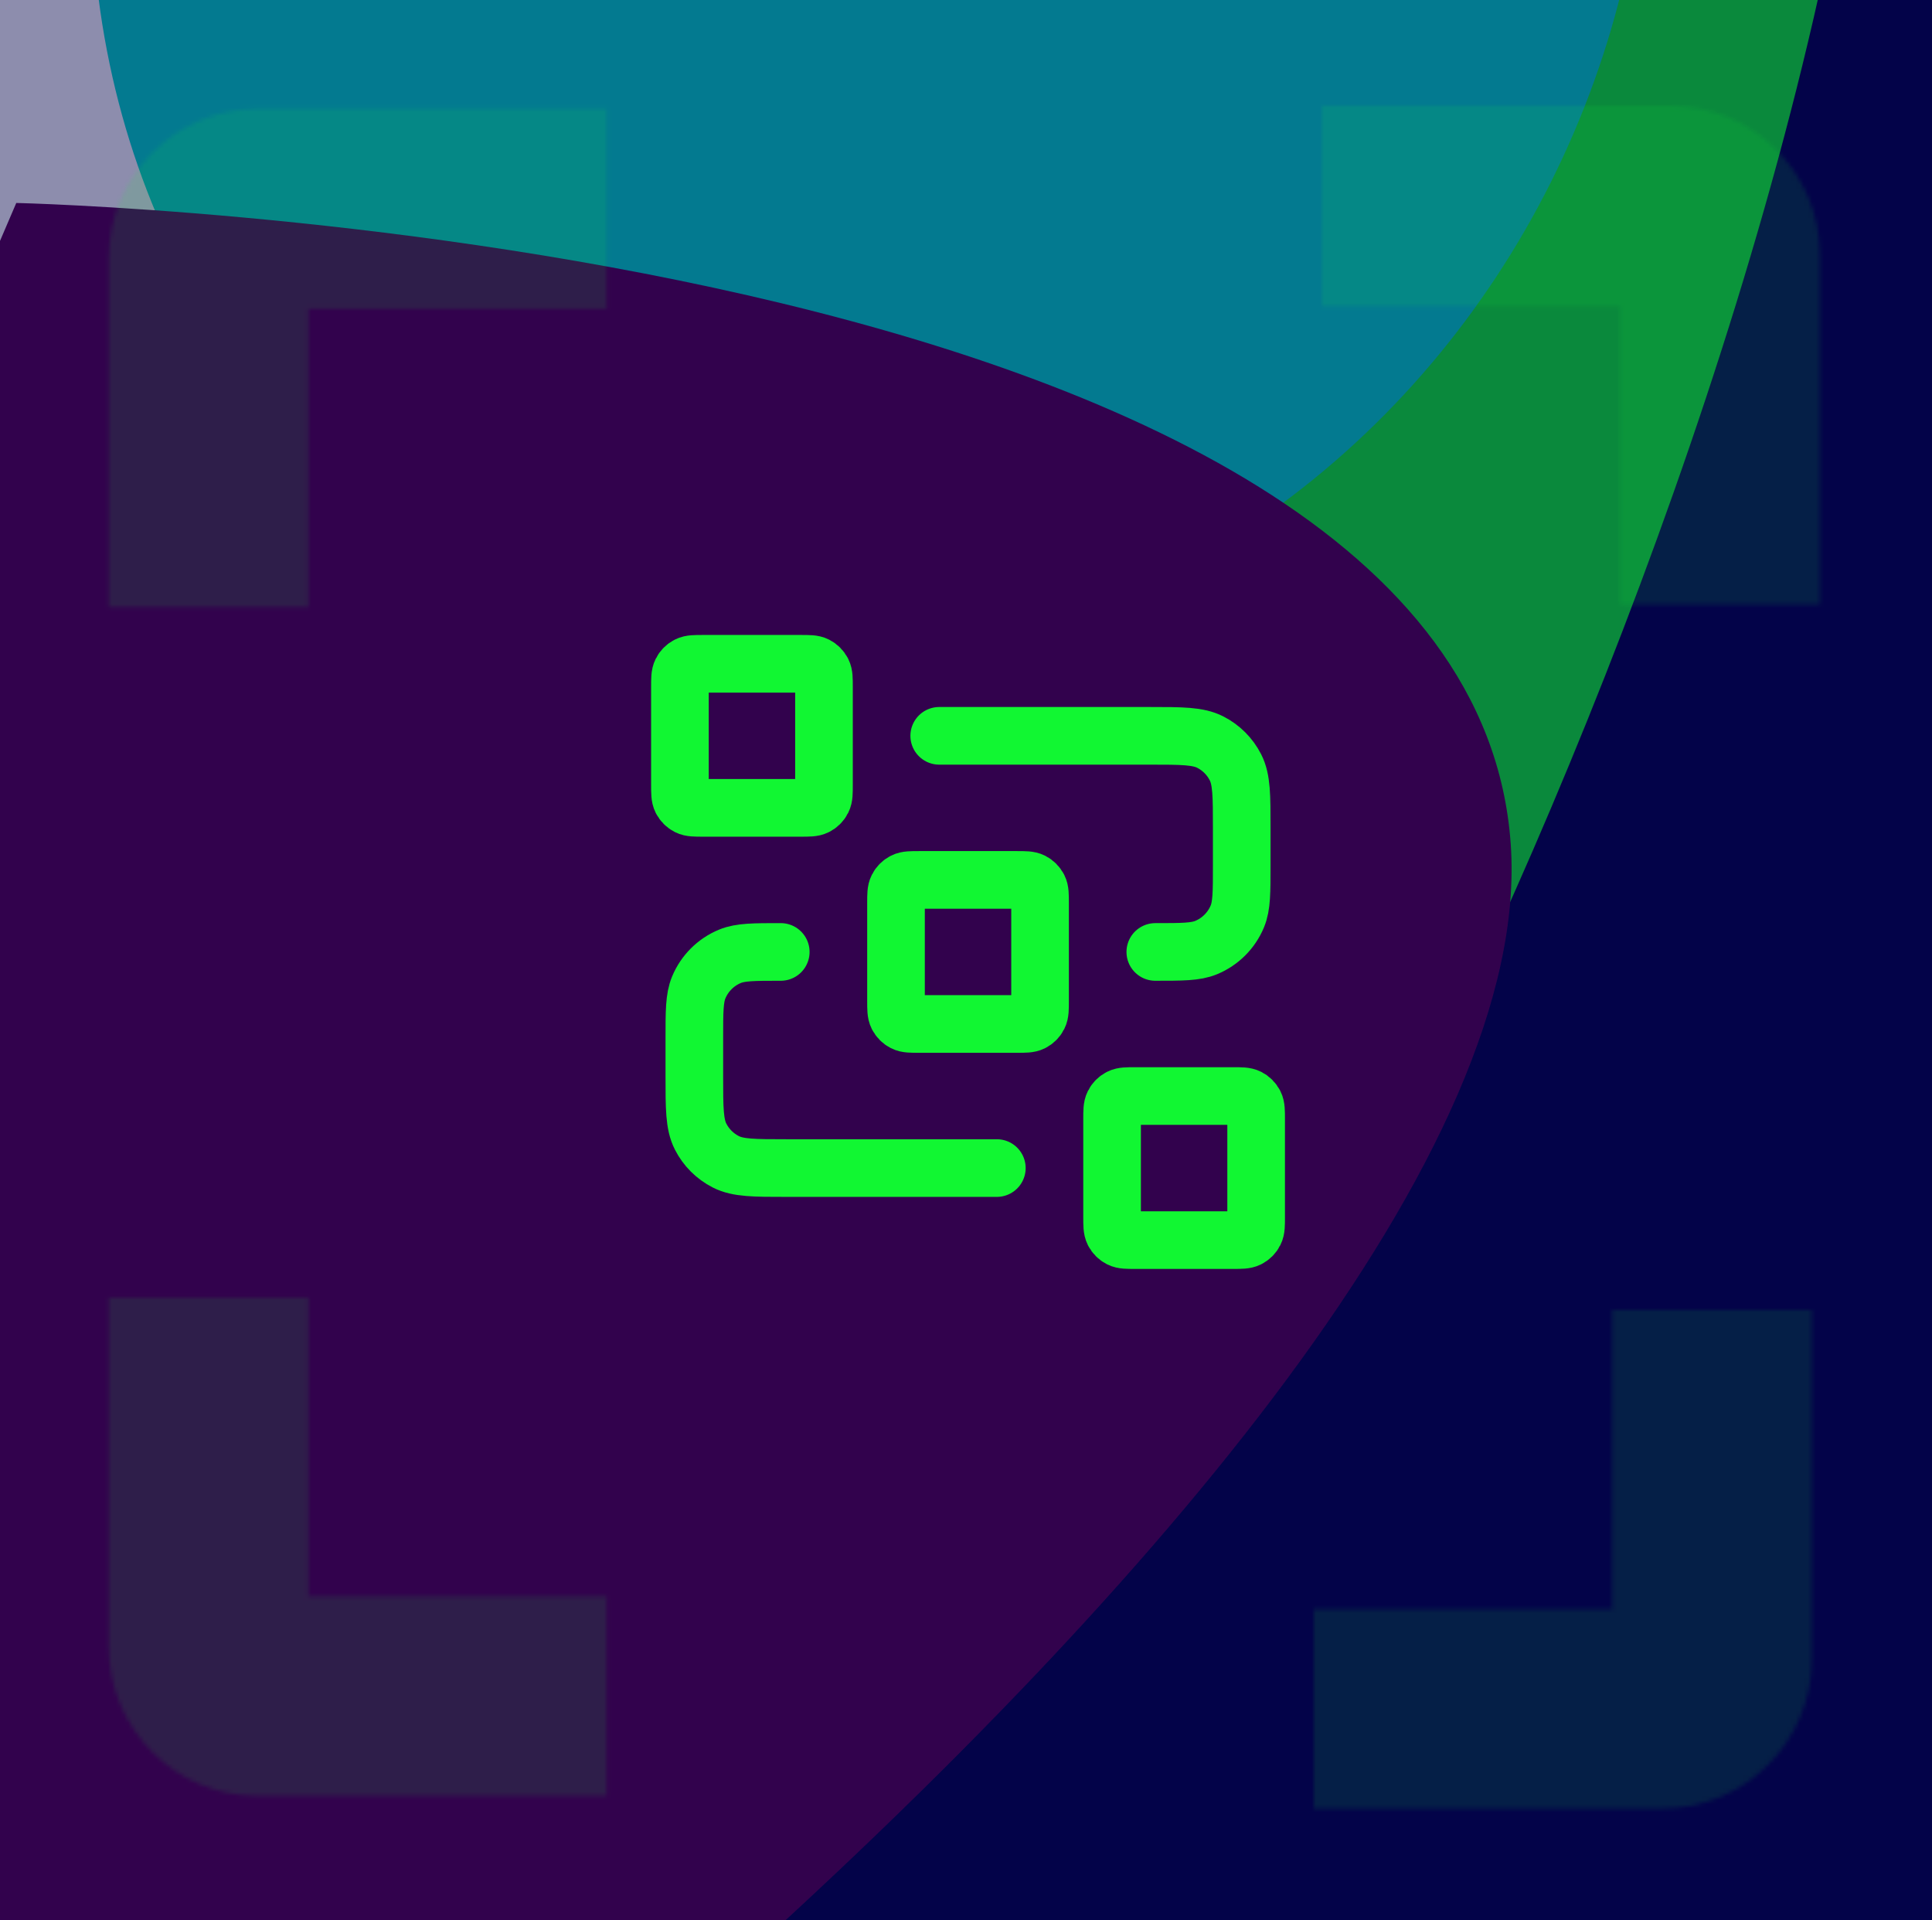 <svg width="475" height="472" viewBox="0 0 475 472" fill="none" xmlns="http://www.w3.org/2000/svg">
<g clip-path="url(#clip0_8767_12659)">
<rect width="475" height="472" fill="#030349"/>
<g opacity="0.55">
<g filter="url(#filter0_f_8767_12659)">
<path d="M409.716 -589.381C372.719 -467.157 489.505 -300.29 458.47 -63.88C427.436 172.531 239.106 495.216 266.383 346.341C191.33 336.488 155.646 136.853 186.681 -99.558C217.715 -335.969 334.663 -599.233 409.716 -589.381Z" fill="#11F732"/>
</g>
<g filter="url(#filter1_f_8767_12659)">
<path d="M-222.059 82.18L1.38 -438.803C1.38 -438.803 254.04 -473.9 314.517 -304.505C374.994 -135.109 38.171 121.768 -40.226 160.165C-118.623 198.561 -222.059 82.18 -222.059 82.18Z" fill="#032608"/>
</g>
<g filter="url(#filter2_f_8767_12659)">
<ellipse cx="96.079" cy="49.86" rx="337.484" ry="150.577" transform="rotate(-66.787 96.079 49.86)" fill="white"/>
</g>
<g filter="url(#filter3_f_8767_12659)">
<ellipse cx="213.853" cy="-41.623" rx="206.984" ry="188.341" transform="rotate(-66.787 213.853 -41.623)" fill="#03DCCA"/>
</g>
<g filter="url(#filter4_f_8767_12659)">
<path d="M-244.07 628.31L4.002 49.892C4.002 49.892 360.878 57.855 371.428 207.473C381.979 357.092 0.114 640.784 -90.228 681.997C-180.57 723.21 -244.07 628.31 -244.07 628.31Z" fill="#5A0151"/>
</g>
</g>
<mask id="mask0_8767_12659" style="mask-type:alpha" maskUnits="userSpaceOnUse" x="26" y="26" width="422" height="419">
<path d="M149.178 75.966V26.707H87.942H63.449C43.157 26.707 26.707 43.172 26.707 63.482V87.999V149.292H75.863V75.966H149.178V75.966Z" fill="url(#paint0_linear_8767_12659)" fill-opacity="0.2"/>
<path d="M75.864 318.909H26.707V380.202V404.718C26.707 425.028 43.157 441.493 63.449 441.493H87.943H149.179V392.429H75.864V318.909Z" fill="url(#paint1_linear_8767_12659)" fill-opacity="0.2"/>
<path d="M398.316 148.584H447.472V87.292V62.775C447.472 42.465 431.022 26 410.731 26H386.236H325V75.259H398.316V148.584Z" fill="url(#paint2_linear_8767_12659)" fill-opacity="0.2"/>
<path d="M323 395.52V444.585H384.236H408.73C429.022 444.585 445.471 428.12 445.471 407.809V383.292V322H396.315V395.52H323H323Z" fill="url(#paint3_linear_8767_12659)" fill-opacity="0.2"/>
</mask>
<g mask="url(#mask0_8767_12659)">
<rect x="-14" y="-5" width="503" height="486" fill="#11F732" fill-opacity="0.56"/>
</g>
<g style="mix-blend-mode:hard-light">
<path d="M230.916 180.875H282.624C290.558 180.875 294.525 180.875 297.556 182.419C300.222 183.777 302.389 185.945 303.747 188.61C305.291 191.641 305.291 195.608 305.291 203.542V212.75C305.291 219.351 305.291 222.651 304.213 225.255C302.775 228.726 300.017 231.484 296.546 232.922C293.942 234 290.642 234 284.041 234M245.083 287.125H193.374C185.44 287.125 181.473 287.125 178.443 285.581C175.777 284.223 173.61 282.056 172.252 279.39C170.708 276.36 170.708 272.392 170.708 264.458V255.25C170.708 248.649 170.708 245.349 171.786 242.745C173.224 239.274 175.982 236.516 179.453 235.078C182.056 234 185.357 234 191.958 234M225.958 251.708H250.041C252.025 251.708 253.016 251.708 253.774 251.322C254.44 250.983 254.982 250.441 255.322 249.775C255.708 249.017 255.708 248.025 255.708 246.042V221.958C255.708 219.975 255.708 218.983 255.322 218.226C254.982 217.559 254.44 217.017 253.774 216.678C253.016 216.292 252.025 216.292 250.041 216.292H225.958C223.974 216.292 222.982 216.292 222.225 216.678C221.558 217.017 221.017 217.559 220.677 218.226C220.291 218.983 220.291 219.975 220.291 221.958V246.042C220.291 248.025 220.291 249.017 220.677 249.775C221.017 250.441 221.558 250.983 222.225 251.322C222.982 251.708 223.974 251.708 225.958 251.708ZM279.083 304.833H303.166C305.15 304.833 306.141 304.833 306.899 304.447C307.565 304.108 308.107 303.566 308.447 302.9C308.833 302.142 308.833 301.15 308.833 299.167V275.083C308.833 273.1 308.833 272.108 308.447 271.351C308.107 270.684 307.565 270.142 306.899 269.803C306.141 269.417 305.15 269.417 303.166 269.417H279.083C277.099 269.417 276.107 269.417 275.35 269.803C274.683 270.142 274.142 270.684 273.802 271.351C273.416 272.108 273.416 273.1 273.416 275.083V299.167C273.416 301.15 273.416 302.142 273.802 302.9C274.142 303.566 274.683 304.108 275.35 304.447C276.107 304.833 277.099 304.833 279.083 304.833ZM172.833 198.583H196.916C198.9 198.583 199.891 198.583 200.649 198.197C201.315 197.858 201.857 197.316 202.197 196.65C202.583 195.892 202.583 194.9 202.583 192.917V168.833C202.583 166.85 202.583 165.858 202.197 165.101C201.857 164.434 201.315 163.892 200.649 163.553C199.891 163.167 198.9 163.167 196.916 163.167H172.833C170.849 163.167 169.857 163.167 169.1 163.553C168.433 163.892 167.892 164.434 167.552 165.101C167.166 165.858 167.166 166.85 167.166 168.833V192.917C167.166 194.9 167.166 195.892 167.552 196.65C167.892 197.316 168.433 197.858 169.1 198.197C169.857 198.583 170.849 198.583 172.833 198.583Z" stroke="#11F732" stroke-width="14.167" stroke-linecap="round" stroke-linejoin="round"/>
</g>
</g>
<defs>
<filter id="filter0_f_8767_12659" x="35.139" y="-729.993" width="568.982" height="1254.5" filterUnits="userSpaceOnUse" color-interpolation-filters="sRGB">
<feFlood flood-opacity="0" result="BackgroundImageFix"/>
<feBlend mode="normal" in="SourceGraphic" in2="BackgroundImageFix" result="shape"/>
<feGaussianBlur stdDeviation="70.172" result="effect1_foregroundBlur_8767_12659"/>
</filter>
<filter id="filter1_f_8767_12659" x="-356.224" y="-575.98" width="812.131" height="878.081" filterUnits="userSpaceOnUse" color-interpolation-filters="sRGB">
<feFlood flood-opacity="0" result="BackgroundImageFix"/>
<feBlend mode="normal" in="SourceGraphic" in2="BackgroundImageFix" result="shape"/>
<feGaussianBlur stdDeviation="67.082" result="effect1_foregroundBlur_8767_12659"/>
</filter>
<filter id="filter2_f_8767_12659" x="-183.951" y="-354.065" width="560.06" height="807.851" filterUnits="userSpaceOnUse" color-interpolation-filters="sRGB">
<feFlood flood-opacity="0" result="BackgroundImageFix"/>
<feBlend mode="normal" in="SourceGraphic" in2="BackgroundImageFix" result="shape"/>
<feGaussianBlur stdDeviation="44.039" result="effect1_foregroundBlur_8767_12659"/>
</filter>
<filter id="filter3_f_8767_12659" x="-145.255" y="-413.583" width="718.217" height="743.92" filterUnits="userSpaceOnUse" color-interpolation-filters="sRGB">
<feFlood flood-opacity="0" result="BackgroundImageFix"/>
<feBlend mode="normal" in="SourceGraphic" in2="BackgroundImageFix" result="shape"/>
<feGaussianBlur stdDeviation="83.853" result="effect1_foregroundBlur_8767_12659"/>
</filter>
<filter id="filter4_f_8767_12659" x="-474.446" y="-180.484" width="1076.46" height="1103.23" filterUnits="userSpaceOnUse" color-interpolation-filters="sRGB">
<feFlood flood-opacity="0" result="BackgroundImageFix"/>
<feBlend mode="normal" in="SourceGraphic" in2="BackgroundImageFix" result="shape"/>
<feGaussianBlur stdDeviation="115.188" result="effect1_foregroundBlur_8767_12659"/>
</filter>
<linearGradient id="paint0_linear_8767_12659" x1="87.943" y1="26.707" x2="87.943" y2="149.292" gradientUnits="userSpaceOnUse">
<stop stop-color="#11F732"/>
<stop offset="1" stop-color="#0A911D"/>
</linearGradient>
<linearGradient id="paint1_linear_8767_12659" x1="87.943" y1="318.909" x2="87.943" y2="441.493" gradientUnits="userSpaceOnUse">
<stop stop-color="#11F732"/>
<stop offset="1" stop-color="#0A911D"/>
</linearGradient>
<linearGradient id="paint2_linear_8767_12659" x1="386.236" y1="26" x2="386.236" y2="148.584" gradientUnits="userSpaceOnUse">
<stop stop-color="#11F732"/>
<stop offset="1" stop-color="#0A911D"/>
</linearGradient>
<linearGradient id="paint3_linear_8767_12659" x1="384.236" y1="322" x2="384.236" y2="444.585" gradientUnits="userSpaceOnUse">
<stop stop-color="#11F732"/>
<stop offset="1" stop-color="#0A911D"/>
</linearGradient>
<clipPath id="clip0_8767_12659">
<rect width="475" height="472" fill="white"/>
</clipPath>
</defs>
</svg>
